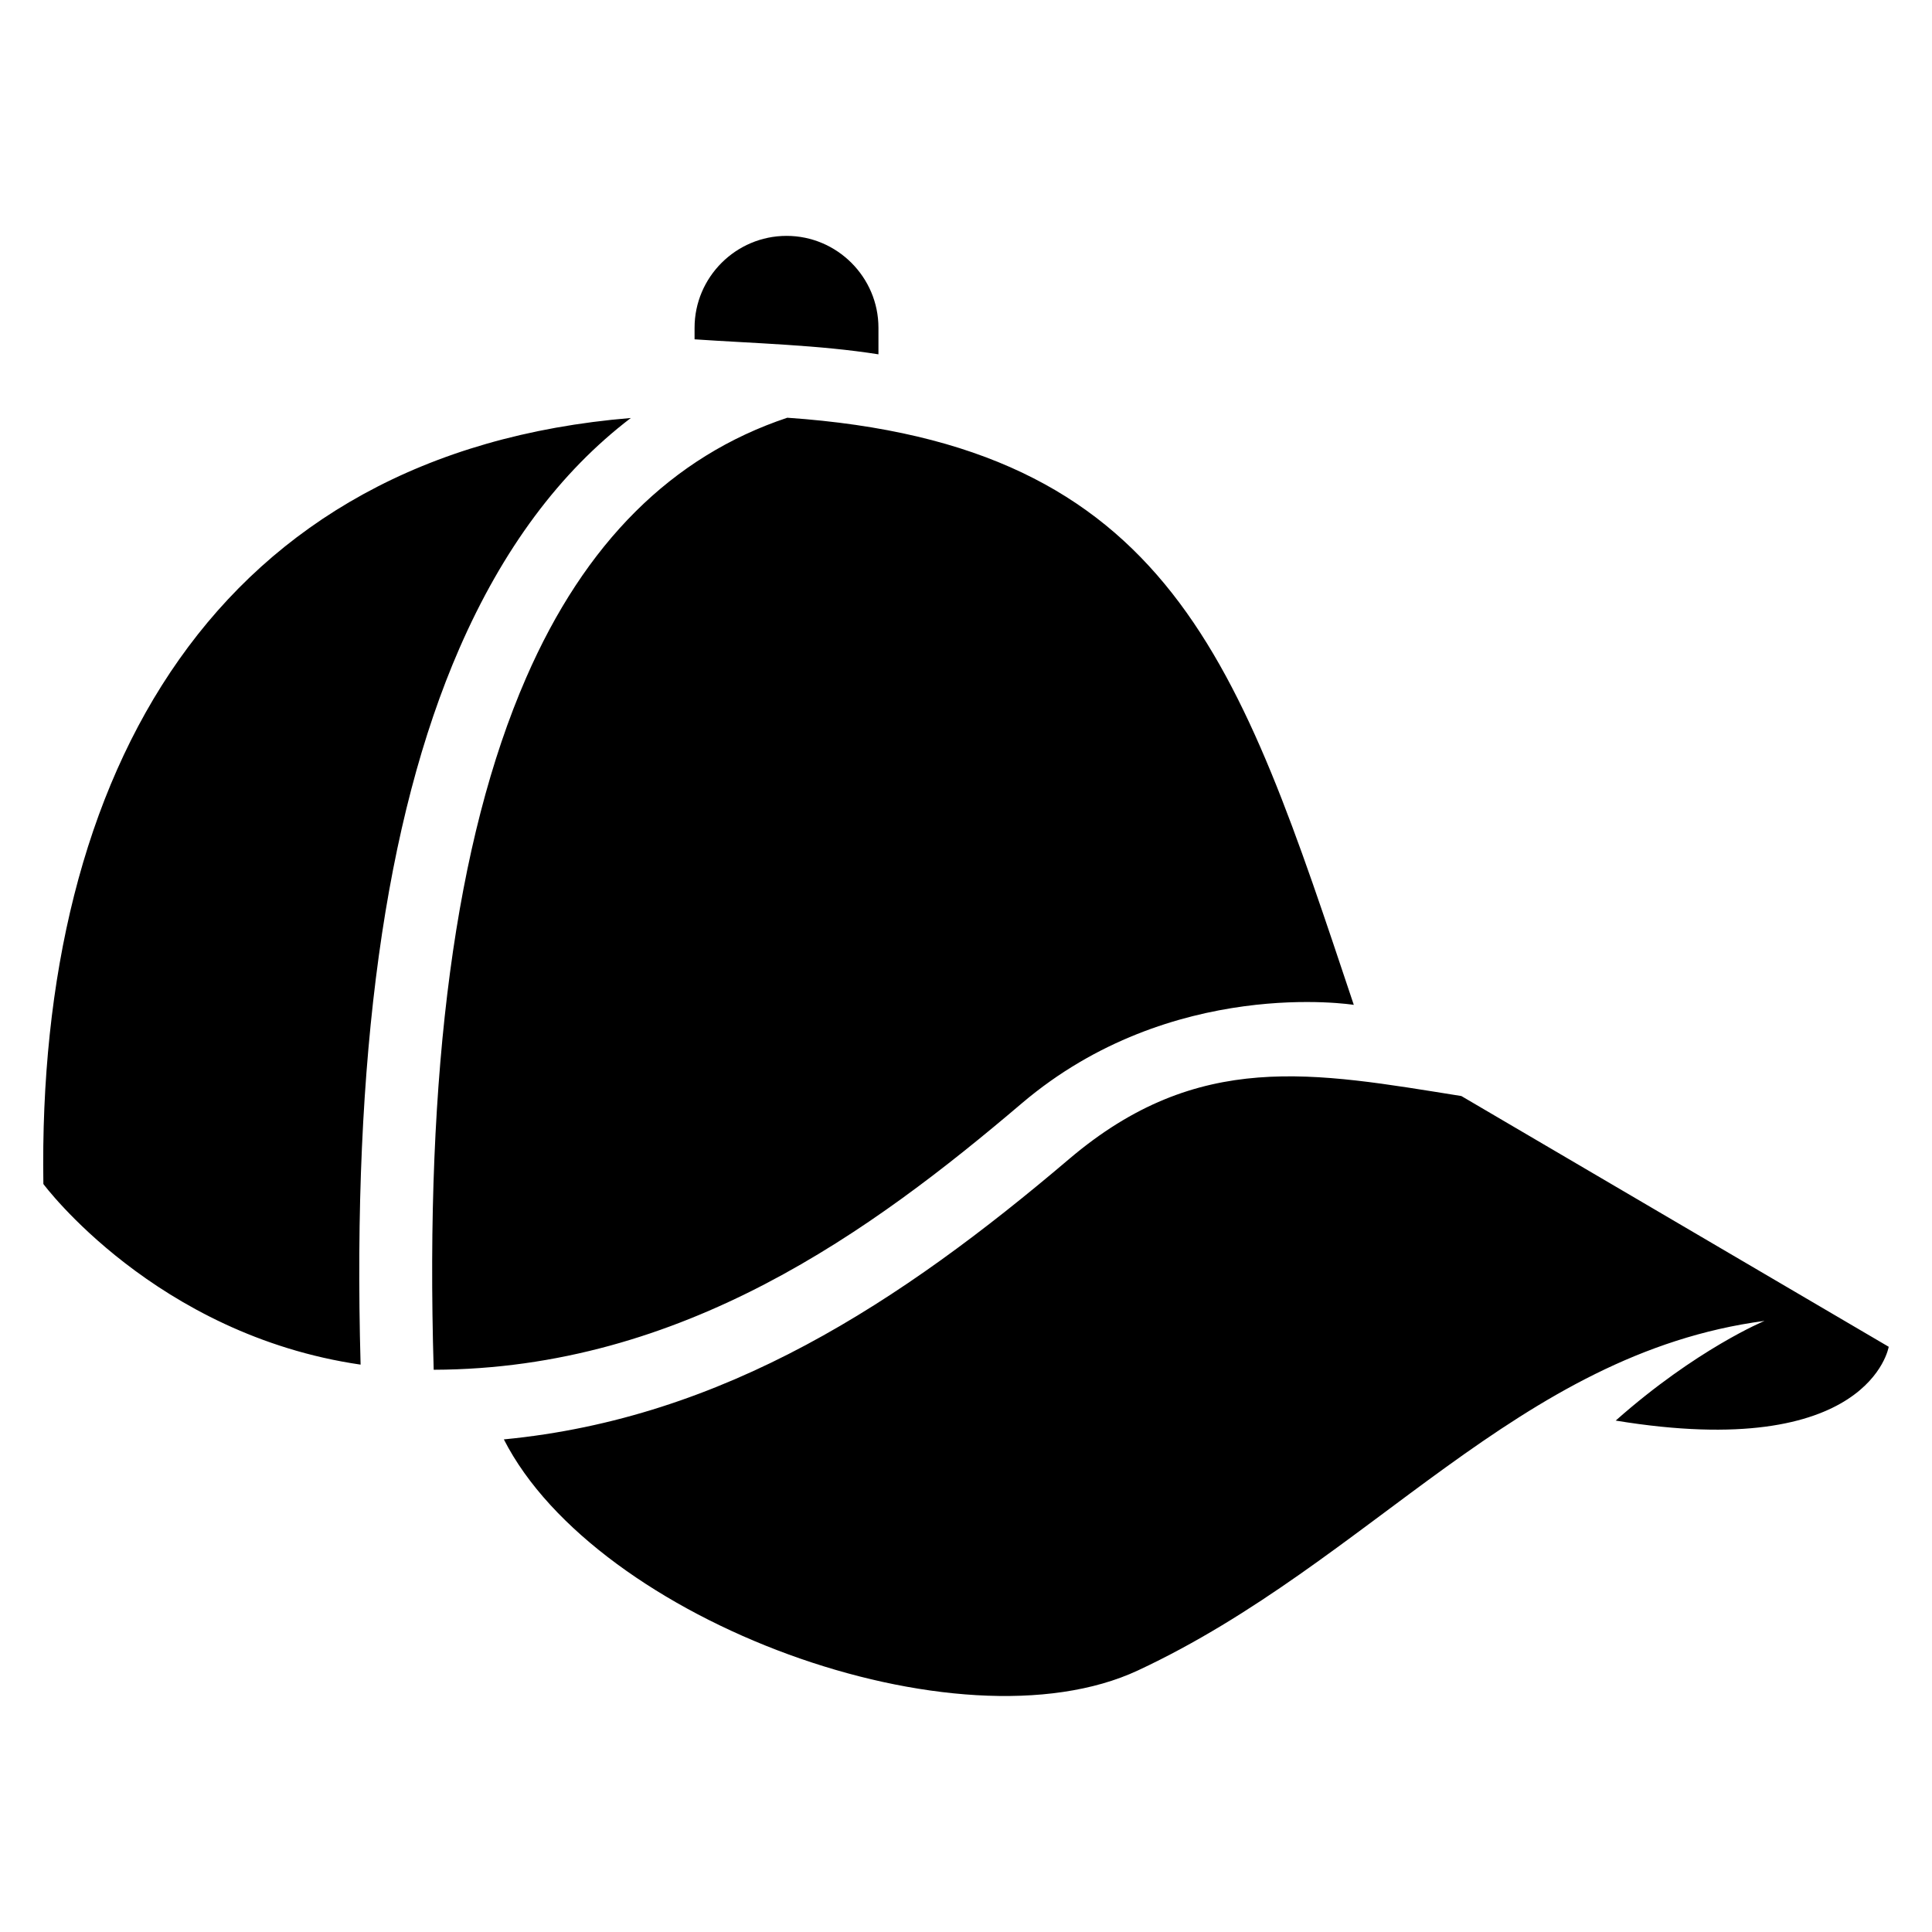 <?xml version="1.0" encoding="UTF-8"?>
<!-- Uploaded to: SVG Repo, www.svgrepo.com, Generator: SVG Repo Mixer Tools -->
<svg fill="#000000" width="800px" height="800px" version="1.1" viewBox="144 144 512 512" xmlns="http://www.w3.org/2000/svg">
 <path d="m352.61 254.7c102.08 7.027 119.87 65.098 150.16 155.6 0 0-48.23-7.707-87.996 26.102-39.66 33.719-89.734 70.402-155.84 70.598-2.387-79.246 5.758-140.37 24.484-183.35 15.566-35.762 38.633-58.734 69.195-68.938zm178.68 179.77 113.24 66.441s-5.031 30.621-72.352 19.559c21.418-18.984 39.449-26.422 39.449-26.422-65.535 8.707-104.15 63.707-166.03 92.621-47.504 22.203-143.57-13.105-168.07-61.215 58.355-5.594 105.14-36.336 149.8-74.301 34.266-29.109 64.824-22.93 103.97-16.688zm-178.84-227.96c13.391 0 24.348 10.957 24.348 24.348v7.043c-15.75-2.492-32.754-2.887-48.73-3.977v-3.066c0-13.391 10.957-24.348 24.363-24.348zm-112.89 299.13c-54.41-7.922-84.066-47.867-84.066-47.867-1.707-109.2 45.812-193.9 155.68-203-18.801 14.344-33.961 34.719-45.465 61.137-19.711 45.254-28.414 108.49-26.148 189.71z" fill-rule="evenodd"/>
</svg>